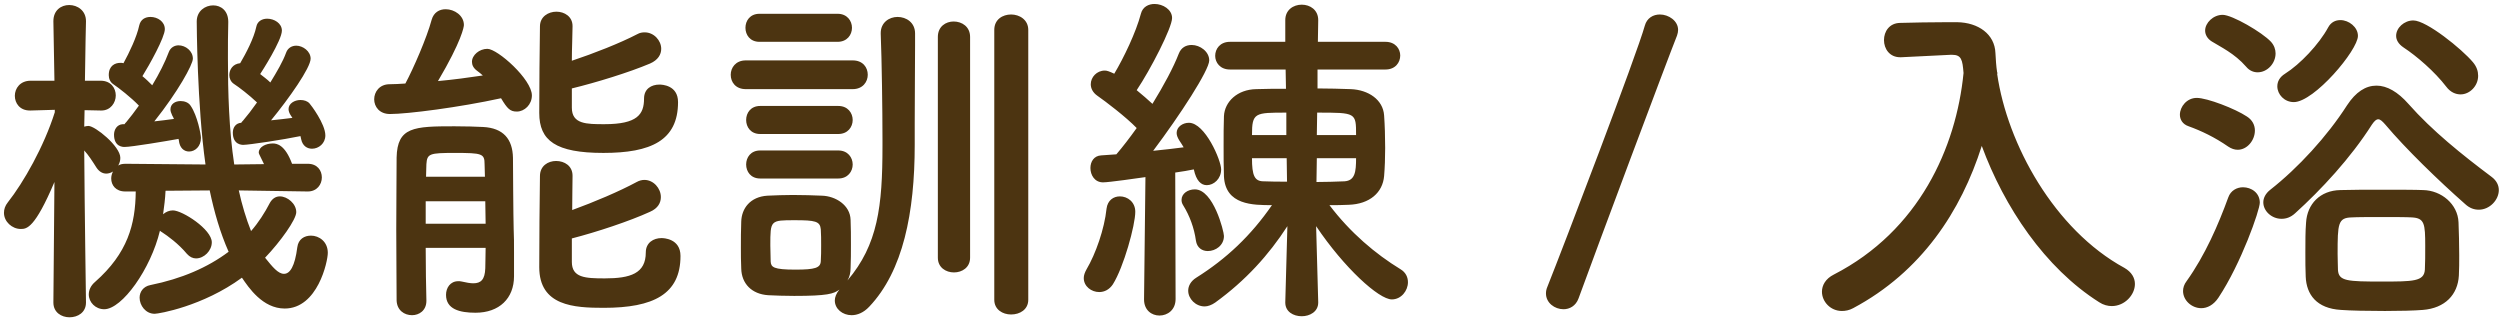 <svg width="214" height="28" viewBox="0 0 214 28" fill="none" xmlns="http://www.w3.org/2000/svg">
<path d="M25.72 11.65C25.75 11.74 25.75 11.83 25.78 11.92C25.9 12.49 26.29 12.73 26.71 12.73C27.28 12.73 27.85 12.28 27.85 11.59C27.85 10.6 26.59 8.95 26.5 8.86C26.32 8.65 26.02 8.56 25.72 8.56C25.21 8.56 24.7 8.86 24.7 9.34C24.7 9.49 24.76 9.7 24.91 9.91C24.94 9.97 25 10.03 25.03 10.09C24.52 10.15 23.86 10.24 23.2 10.3C24.73 8.44 26.59 5.8 26.59 5.02C26.59 4.39 25.93 3.91 25.36 3.91C25 3.91 24.64 4.09 24.49 4.51C24.22 5.26 23.71 6.13 23.14 7.06C22.87 6.79 22.57 6.58 22.27 6.34C22.39 6.16 24.13 3.46 24.13 2.62C24.13 1.99 23.47 1.6 22.87 1.6C22.45 1.6 22.03 1.81 21.94 2.29C21.73 3.28 21.07 4.54 20.56 5.41C19.93 5.47 19.63 5.95 19.63 6.43C19.63 6.7 19.75 7 20.02 7.18C20.44 7.45 21.34 8.14 22 8.77C21.58 9.37 21.16 9.91 20.8 10.33C20.74 10.39 20.68 10.45 20.65 10.51C20.17 10.54 19.93 10.93 19.93 11.35C19.93 12.4 20.71 12.4 20.83 12.4C21.31 12.4 24.28 11.95 25.72 11.65ZM15.31 12.01C15.37 12.67 15.76 12.97 16.18 12.97C16.69 12.97 17.2 12.55 17.2 11.8C17.2 11.5 16.9 9.91 16.33 9.07C16.15 8.77 15.79 8.65 15.46 8.65C15.01 8.65 14.59 8.89 14.59 9.37C14.59 9.52 14.65 9.67 14.74 9.88C14.8 9.97 14.83 10.06 14.89 10.18C14.41 10.24 13.81 10.33 13.21 10.39C15.22 7.87 16.51 5.53 16.51 5.02C16.51 4.36 15.88 3.88 15.28 3.88C14.95 3.88 14.59 4.06 14.44 4.48C14.14 5.29 13.63 6.31 13.03 7.3C12.76 7.03 12.49 6.76 12.19 6.52C12.79 5.56 14.11 3.19 14.11 2.5C14.11 1.84 13.48 1.45 12.88 1.45C12.43 1.45 12.04 1.66 11.92 2.17C11.71 3.16 11.08 4.48 10.57 5.41C10.48 5.38 10.39 5.38 10.3 5.38C9.85 5.38 9.31 5.62 9.31 6.43C9.31 6.73 9.43 7.03 9.7 7.21C10.15 7.51 11.23 8.35 11.89 9.04C11.5 9.58 11.14 10.06 10.81 10.45C10.75 10.51 10.69 10.57 10.66 10.63H10.51C10 10.66 9.76 11.11 9.76 11.53C9.76 12.58 10.54 12.58 10.66 12.58C11.26 12.58 14.29 12.07 15.28 11.89L15.31 12.01ZM26.35 16.39C27.13 16.39 27.55 15.79 27.55 15.19C27.55 14.59 27.16 14.02 26.35 14.02H26.32H25C24.4 12.4 23.71 12.28 23.35 12.28C22.75 12.28 22.15 12.58 22.15 13.06C22.15 13.12 22.15 13.15 22.6 14.05L20.05 14.08C19.6 11.11 19.51 7.9 19.51 4.99C19.51 3.91 19.51 2.86 19.54 1.9V1.87C19.54 0.91 18.91 0.46 18.25 0.46C17.56 0.46 16.84 0.94 16.84 1.84C16.84 1.99 16.87 9.01 17.59 14.08L10.78 14.02C10.51 14.02 10.3 14.05 10.12 14.17C10.24 13.96 10.3 13.75 10.3 13.51C10.3 12.52 8.14 10.78 7.57 10.78C7.45 10.78 7.33 10.81 7.21 10.84L7.24 9.43L8.62 9.46C8.65 9.46 8.65 9.46 8.68 9.46C9.46 9.46 9.91 8.8 9.91 8.17C9.91 7.54 9.49 6.91 8.62 6.91H7.27C7.3 4.21 7.36 1.84 7.36 1.84V1.81C7.36 0.91 6.64 0.43 5.92 0.43C5.23 0.43 4.57 0.88 4.57 1.81V1.84L4.66 6.91H2.62C1.72 6.91 1.27 7.57 1.27 8.2C1.27 8.83 1.69 9.46 2.56 9.46C2.59 9.46 2.59 9.46 2.62 9.46L4.69 9.4V9.61C3.76 12.55 2.02 15.61 0.67 17.32C0.43 17.62 0.34 17.92 0.34 18.22C0.34 18.97 1.03 19.6 1.78 19.6C2.29 19.6 2.98 19.54 4.66 15.58L4.57 25.87V25.9C4.57 26.74 5.26 27.16 5.95 27.16C6.67 27.16 7.36 26.74 7.36 25.9V25.87C7.36 25.87 7.24 17.62 7.21 12.88C7.57 13.27 7.9 13.78 8.26 14.35C8.5 14.71 8.8 14.86 9.1 14.86C9.28 14.86 9.49 14.8 9.67 14.68C9.58 14.86 9.52 15.07 9.52 15.28C9.52 15.85 9.91 16.39 10.72 16.39C10.75 16.39 10.75 16.39 10.78 16.39H11.62C11.59 19.21 10.93 21.67 8.14 24.13C7.75 24.46 7.6 24.85 7.6 25.21C7.6 25.87 8.17 26.47 8.92 26.47C10.45 26.47 12.91 23.02 13.69 19.75C13.75 19.81 13.81 19.84 13.9 19.9C14.32 20.17 15.28 20.86 16 21.73C16.24 22 16.51 22.12 16.78 22.12C17.47 22.12 18.13 21.46 18.13 20.74C18.13 19.63 15.61 18.01 14.8 18.01C14.5 18.01 14.2 18.13 13.96 18.34C14.05 17.68 14.14 17.02 14.17 16.33L17.95 16.3C18.34 18.16 18.85 19.93 19.57 21.55C17.77 22.9 15.55 23.86 12.88 24.4C12.25 24.52 11.95 25 11.95 25.48C11.95 26.14 12.46 26.86 13.24 26.86C13.57 26.86 17.35 26.23 20.71 23.77C21.28 24.61 22.48 26.41 24.37 26.41C27.19 26.41 28.06 22.39 28.06 21.64C28.06 20.68 27.31 20.17 26.62 20.17C26.05 20.17 25.54 20.47 25.45 21.16C25.24 22.81 24.82 23.44 24.31 23.44C23.8 23.44 23.32 22.84 22.69 22.06C24.01 20.68 25.36 18.79 25.36 18.16C25.36 17.44 24.61 16.81 23.95 16.81C23.62 16.81 23.32 16.99 23.11 17.35C22.66 18.22 22.12 19.06 21.49 19.78C21.07 18.73 20.71 17.53 20.44 16.3L26.32 16.39H26.35ZM48.95 7.57C51.05 7.06 53.87 6.19 55.64 5.44C56.33 5.14 56.6 4.66 56.6 4.18C56.6 3.46 55.97 2.77 55.19 2.77C54.98 2.77 54.77 2.8 54.56 2.92C53.06 3.7 50.84 4.57 48.95 5.2C48.95 4.09 49.01 3.01 49.01 2.26V2.23C49.01 1.42 48.32 1 47.63 1C46.94 1 46.22 1.42 46.22 2.26C46.19 3.82 46.16 7.9 46.16 9.67C46.16 12.04 47.57 13.09 51.65 13.09C55.7 13.09 58.04 12.04 58.04 8.74C58.04 7.27 56.63 7.24 56.45 7.24C55.76 7.24 55.13 7.6 55.13 8.44C55.13 9.79 54.56 10.63 51.74 10.63C50.21 10.63 48.95 10.63 48.95 9.22V7.57ZM42.89 8.41C43.43 9.31 43.67 9.55 44.24 9.55C44.9 9.55 45.53 8.95 45.53 8.17C45.53 6.79 42.59 4.18 41.72 4.18C41.03 4.18 40.4 4.72 40.4 5.29C40.4 5.56 40.52 5.83 40.85 6.07C41 6.19 41.18 6.31 41.33 6.46C40.13 6.64 38.81 6.82 37.49 6.94C39.53 3.49 39.71 2.29 39.71 2.14C39.71 1.33 38.9 0.79 38.15 0.79C37.61 0.79 37.13 1.06 36.95 1.69C36.53 3.25 35.39 5.86 34.7 7.15C34.22 7.18 33.77 7.21 33.35 7.21C32.48 7.21 32.03 7.87 32.03 8.5C32.03 9.13 32.48 9.76 33.38 9.76C34.88 9.76 39.32 9.19 42.89 8.41ZM48.95 20.41C51.05 19.87 53.87 18.94 55.64 18.13C56.33 17.83 56.57 17.35 56.57 16.87C56.57 16.12 55.94 15.4 55.16 15.4C54.95 15.4 54.71 15.46 54.5 15.58C53 16.39 50.87 17.29 48.98 17.98C48.98 16.84 49.01 15.79 49.01 15.07V15.04C49.01 14.2 48.32 13.78 47.6 13.78C46.91 13.78 46.22 14.2 46.22 15.07C46.19 16.66 46.16 21.04 46.16 22.87C46.16 26.2 49.16 26.35 51.68 26.35C55.94 26.35 58.25 25.18 58.25 21.91C58.25 20.41 56.78 20.38 56.63 20.38C55.94 20.38 55.28 20.77 55.28 21.61C55.28 23.41 53.96 23.83 51.77 23.83C50.09 23.83 48.95 23.77 48.95 22.42V20.41ZM41.57 21.22C41.57 21.88 41.54 22.48 41.54 22.96C41.51 23.95 41.15 24.25 40.52 24.25C40.25 24.25 39.92 24.19 39.53 24.1C39.41 24.07 39.32 24.07 39.23 24.07C38.54 24.07 38.18 24.64 38.18 25.24C38.18 26.47 39.35 26.77 40.7 26.77C42.74 26.77 44 25.54 44 23.65C44 23.59 44 23.56 44 23.53C44 23.08 44 22.36 44 21.64C44 20.89 44 20.11 43.97 19.6C43.94 18.61 43.91 13.96 43.91 13.51C43.88 11.89 43.07 10.96 41.36 10.87C40.79 10.84 39.83 10.81 38.9 10.81C35.42 10.81 34.01 10.87 33.95 13.48C33.95 15.13 33.92 17.38 33.92 19.63C33.92 21.85 33.95 24.1 33.95 25.72C33.98 26.56 34.61 26.98 35.27 26.98C35.87 26.98 36.5 26.59 36.5 25.75V25.72C36.47 24.52 36.44 22.9 36.44 21.22H41.57ZM36.47 15.13C36.47 14.74 36.5 14.38 36.5 14.05C36.56 13.15 36.77 13.09 38.93 13.09C41.27 13.09 41.48 13.15 41.48 14.05C41.48 14.38 41.51 14.74 41.51 15.13H36.47ZM41.54 17.23C41.54 17.86 41.57 18.52 41.57 19.15H36.44V17.23H41.54ZM85.11 25.66C85.11 26.5 85.83 26.92 86.55 26.92C87.3 26.92 88.02 26.5 88.02 25.66V2.56C88.02 1.69 87.27 1.24 86.55 1.24C85.83 1.24 85.11 1.66 85.11 2.56V25.66ZM80.28 22.06C80.28 22.9 80.97 23.32 81.66 23.32C82.35 23.32 83.04 22.9 83.04 22.06V3.16C83.04 2.29 82.35 1.84 81.63 1.84C80.97 1.84 80.28 2.26 80.28 3.16V22.06ZM71.7 3.58C72.51 3.58 72.93 2.98 72.93 2.38C72.93 1.78 72.51 1.18 71.7 1.18H65.01C64.2 1.18 63.81 1.78 63.81 2.38C63.81 2.98 64.2 3.58 65.01 3.58H71.7ZM72.99 7.63C73.86 7.63 74.28 7 74.28 6.4C74.28 5.77 73.86 5.17 72.99 5.17H63.84C62.97 5.17 62.55 5.8 62.55 6.4C62.55 7.03 62.97 7.63 63.84 7.63H72.99ZM71.76 11.47C72.57 11.47 72.99 10.87 72.99 10.27C72.99 9.67 72.57 9.07 71.76 9.07H65.07C64.26 9.07 63.87 9.67 63.87 10.27C63.87 10.87 64.26 11.47 65.07 11.47H71.76ZM71.85 24.79C71.58 25.12 71.46 25.45 71.46 25.72C71.46 26.44 72.12 26.98 72.9 26.98C73.38 26.98 73.92 26.77 74.4 26.26C77.31 23.2 78.3 18.19 78.3 12.4C78.3 12.25 78.3 12.07 78.3 11.89C78.3 11.47 78.3 11.02 78.3 10.57C78.3 8.32 78.33 5.71 78.33 3.88C78.33 3.52 78.33 3.16 78.33 2.86C78.33 1.93 77.58 1.45 76.83 1.45C76.11 1.45 75.39 1.93 75.39 2.83C75.39 2.86 75.39 2.86 75.39 2.89C75.48 5.14 75.54 9.37 75.54 11.92C75.54 12.13 75.54 12.34 75.54 12.52C75.54 17.65 75.15 20.95 72.54 24.01C72.72 23.71 72.81 23.35 72.81 22.96C72.84 22.3 72.84 21.61 72.84 20.92C72.84 20.2 72.84 19.48 72.81 18.82C72.78 17.56 71.52 16.78 70.35 16.75C69.63 16.72 68.76 16.69 67.86 16.69C67.14 16.69 66.39 16.72 65.7 16.75C64.2 16.84 63.48 17.86 63.45 18.97C63.42 19.72 63.42 20.44 63.42 21.22C63.42 21.79 63.42 22.36 63.45 22.99C63.48 24.28 64.35 25.18 65.76 25.27C66.36 25.3 67.17 25.33 67.98 25.33C70.83 25.33 71.37 25.15 71.85 24.79ZM71.76 15.28C72.57 15.28 72.99 14.68 72.99 14.08C72.99 13.48 72.57 12.88 71.76 12.88H65.07C64.26 12.88 63.87 13.48 63.87 14.08C63.87 14.68 64.26 15.28 65.07 15.28H71.76ZM70.26 22.36C70.23 22.93 69.78 23.08 68.07 23.08C66.21 23.08 66 22.87 65.97 22.39C65.97 21.94 65.94 21.46 65.94 21.01C65.94 18.85 65.94 18.85 68.04 18.85C69.78 18.85 70.2 18.94 70.26 19.63C70.29 20.05 70.29 20.53 70.29 20.98C70.29 21.46 70.29 21.94 70.26 22.36ZM112.84 25.87L112.66 19.36C115.06 22.93 118.03 25.63 119.14 25.63C119.95 25.63 120.52 24.88 120.52 24.16C120.52 23.74 120.34 23.32 119.89 23.05C117.73 21.73 115.6 19.93 113.8 17.56C114.37 17.56 114.94 17.56 115.45 17.53C117.25 17.47 118.36 16.48 118.48 15.07C118.54 14.35 118.57 13.51 118.57 12.67C118.57 11.71 118.54 10.72 118.48 9.88C118.39 8.53 117.13 7.69 115.63 7.63C114.7 7.6 113.74 7.57 112.78 7.57V5.95H118.6C119.44 5.95 119.86 5.35 119.86 4.75C119.86 4.18 119.44 3.58 118.6 3.58H112.81L112.84 1.75V1.72C112.84 0.85 112.15 0.4 111.43 0.4C110.71 0.4 110.02 0.85 110.02 1.72V1.75V3.58H105.28C104.44 3.58 104.02 4.18 104.02 4.78C104.02 5.35 104.44 5.95 105.28 5.95H110.05L110.08 7.6C109.18 7.6 108.34 7.6 107.53 7.63C105.91 7.66 104.83 8.71 104.77 9.94C104.74 10.69 104.74 11.59 104.74 12.49C104.74 13.39 104.74 14.29 104.77 15.1C104.89 17.56 107.26 17.56 108.88 17.56C107.08 20.17 104.98 22.15 102.4 23.77C101.92 24.07 101.71 24.49 101.71 24.88C101.71 25.57 102.34 26.23 103.12 26.23C103.39 26.23 103.72 26.11 104.02 25.9C106.63 24.01 108.61 21.82 110.2 19.36L110.02 25.87V25.9C110.02 26.68 110.71 27.07 111.43 27.07C112.12 27.07 112.84 26.68 112.84 25.9V25.87ZM97.93 25.63C97.93 26.56 98.59 27.01 99.25 27.01C99.94 27.01 100.63 26.53 100.63 25.6L100.6 14.77C101.23 14.68 101.77 14.59 102.19 14.5C102.4 15.49 102.82 15.85 103.3 15.85C103.9 15.85 104.53 15.31 104.53 14.5C104.53 13.72 103.15 10.51 101.77 10.51C101.23 10.51 100.72 10.87 100.72 11.38C100.72 11.59 100.81 11.8 100.96 12.04C101.08 12.22 101.2 12.4 101.32 12.61C100.6 12.7 99.67 12.82 98.71 12.91C100.99 9.88 103.51 6.01 103.51 5.17C103.51 4.42 102.73 3.85 102.01 3.85C101.53 3.85 101.11 4.06 100.9 4.6C100.45 5.77 99.61 7.33 98.65 8.89C98.26 8.53 97.78 8.11 97.3 7.72C98.47 5.98 100.33 2.38 100.33 1.54C100.33 0.82 99.55 0.34 98.83 0.34C98.32 0.34 97.81 0.58 97.66 1.18C97.24 2.77 96.19 4.96 95.38 6.31C94.93 6.1 94.75 6.04 94.57 6.04C93.88 6.04 93.37 6.61 93.37 7.21C93.37 7.57 93.55 7.93 93.94 8.2C94.63 8.68 96.37 10 97.3 10.96C96.7 11.8 96.1 12.58 95.56 13.21C95.05 13.24 94.63 13.27 94.27 13.3C93.64 13.33 93.34 13.84 93.34 14.38C93.34 14.98 93.7 15.61 94.42 15.61C94.93 15.61 97.42 15.25 98.05 15.16L97.93 25.6V25.63ZM104.77 20.2C104.77 19.81 103.87 16.21 102.28 16.21C101.68 16.21 101.14 16.57 101.14 17.11C101.14 17.26 101.17 17.41 101.29 17.59C101.83 18.46 102.22 19.51 102.37 20.59C102.46 21.22 102.91 21.49 103.39 21.49C104.05 21.49 104.77 21.01 104.77 20.2ZM95.26 24.34C96.19 22.87 97.18 19.27 97.18 18.13C97.18 17.29 96.52 16.81 95.86 16.81C95.32 16.81 94.81 17.14 94.72 17.86C94.54 19.6 93.79 21.73 93.01 23.05C92.86 23.32 92.77 23.56 92.77 23.8C92.77 24.52 93.43 25 94.09 25C94.54 25 94.96 24.79 95.26 24.34ZM112.72 11.56L112.75 9.64C116.08 9.64 116.08 9.64 116.08 11.56H112.72ZM116.08 13.54C116.08 14.71 115.99 15.46 115.09 15.52C114.31 15.55 113.5 15.58 112.69 15.58V15.55L112.72 13.54H116.08ZM110.11 11.56H107.17C107.17 9.64 107.41 9.64 110.11 9.64V11.56ZM110.17 15.55C109.48 15.55 108.79 15.55 108.16 15.52C107.38 15.52 107.17 15.01 107.17 13.54H110.14L110.17 15.55ZM135.125 25.54C136.595 21.49 142.715 5.14 143.555 3.04C143.615 2.86 143.645 2.71 143.645 2.56C143.645 1.78 142.835 1.24 142.085 1.24C141.515 1.24 140.975 1.54 140.795 2.2C140.135 4.6 133.835 21.1 132.455 24.55C132.365 24.76 132.335 24.94 132.335 25.12C132.335 25.93 133.085 26.47 133.835 26.47C134.345 26.47 134.885 26.2 135.125 25.54ZM170.989 6.22H170.959C170.869 5.65 170.839 5.08 170.809 4.54C170.749 2.92 169.339 1.93 167.539 1.9C167.209 1.9 166.909 1.9 166.579 1.9C165.229 1.9 163.879 1.93 162.679 1.96C161.719 1.96 161.269 2.71 161.269 3.43C161.269 4.18 161.749 4.9 162.649 4.9C162.679 4.9 162.709 4.9 162.739 4.9L166.999 4.69C167.029 4.69 167.059 4.69 167.089 4.69C167.899 4.69 167.989 5.11 168.079 6.25C167.449 12.64 164.269 19.75 156.979 23.5C156.259 23.86 155.959 24.43 155.959 24.97C155.959 25.81 156.679 26.62 157.669 26.62C157.969 26.62 158.299 26.56 158.629 26.38C164.479 23.26 167.869 18.07 169.639 12.49C171.559 17.71 175.039 22.93 179.689 25.87C180.049 26.11 180.439 26.2 180.769 26.2C181.879 26.2 182.749 25.24 182.749 24.31C182.749 23.8 182.479 23.29 181.849 22.93C175.849 19.66 171.829 12.34 170.959 6.34L170.989 6.22ZM210.629 8.08C211.409 8.08 212.129 7.36 212.129 6.49C212.129 6.1 212.009 5.71 211.679 5.32C210.749 4.21 207.719 1.75 206.579 1.75C205.799 1.75 205.109 2.38 205.109 3.07C205.109 3.4 205.289 3.76 205.739 4.06C206.879 4.81 208.409 6.13 209.399 7.42C209.759 7.9 210.209 8.08 210.629 8.08ZM196.349 8.74C198.089 8.74 201.839 4.3 201.839 3.07C201.839 2.32 201.059 1.72 200.339 1.72C199.919 1.72 199.529 1.9 199.289 2.35C198.509 3.79 196.889 5.5 195.599 6.31C195.119 6.61 194.939 7 194.939 7.39C194.939 8.08 195.539 8.74 196.349 8.74ZM213.899 16.27C213.899 15.88 213.719 15.46 213.269 15.13C210.749 13.24 208.199 11.2 206.159 8.89C205.259 7.87 204.329 7.33 203.429 7.33C202.499 7.33 201.659 7.87 200.909 9.01C199.199 11.68 196.709 14.38 194.339 16.24C193.919 16.57 193.739 16.96 193.739 17.32C193.739 18.07 194.459 18.73 195.299 18.73C195.689 18.73 196.079 18.61 196.469 18.25C198.689 16.24 201.209 13.54 203.039 10.66C203.249 10.36 203.399 10.21 203.579 10.21C203.759 10.21 203.939 10.39 204.179 10.66C205.949 12.76 208.739 15.46 211.019 17.47C211.409 17.83 211.799 17.95 212.189 17.95C213.119 17.95 213.899 17.11 213.899 16.27ZM193.259 6.19C194.069 6.19 194.789 5.44 194.789 4.57C194.789 4.24 194.669 3.88 194.399 3.58C193.649 2.77 191.069 1.27 190.259 1.27C189.449 1.27 188.759 1.96 188.759 2.62C188.759 2.95 188.939 3.31 189.329 3.55C190.049 4 191.279 4.57 192.269 5.71C192.569 6.07 192.929 6.19 193.259 6.19ZM210.479 23.59C210.509 23.05 210.509 22.45 210.509 21.85C210.509 20.86 210.479 19.84 210.449 19.03C210.389 17.47 208.979 16.3 207.419 16.27C206.729 16.24 205.349 16.24 203.969 16.24C202.589 16.24 201.179 16.24 200.339 16.27C198.599 16.3 197.489 17.47 197.399 19.06C197.339 19.78 197.339 20.71 197.339 21.61C197.339 22.36 197.339 23.08 197.369 23.68C197.429 25.21 198.299 26.41 200.399 26.53C201.179 26.59 202.679 26.62 204.149 26.62C205.409 26.62 206.669 26.59 207.389 26.53C209.309 26.38 210.389 25.21 210.479 23.59ZM191.549 12.82C192.359 12.82 193.019 12.01 193.019 11.17C193.019 10.72 192.809 10.27 192.329 9.97C191.339 9.31 188.939 8.38 188.039 8.38C187.199 8.38 186.599 9.13 186.599 9.82C186.599 10.21 186.809 10.63 187.349 10.81C188.429 11.2 189.569 11.74 190.739 12.55C191.009 12.73 191.279 12.82 191.549 12.82ZM189.899 25.48C191.849 22.54 193.439 17.98 193.439 17.35C193.439 16.51 192.719 16.03 191.999 16.03C191.489 16.03 190.949 16.3 190.739 16.9C189.899 19.21 188.759 21.85 187.169 24.07C186.959 24.34 186.869 24.64 186.869 24.91C186.869 25.72 187.619 26.38 188.429 26.38C188.939 26.38 189.479 26.11 189.899 25.48ZM207.569 23.08C207.509 24.1 206.549 24.1 203.879 24.1C200.939 24.1 200.189 24.07 200.129 23.11C200.129 22.75 200.099 22.27 200.099 21.73C200.099 19.15 200.129 18.64 201.299 18.61C201.779 18.58 202.829 18.58 203.879 18.58C204.959 18.58 206.009 18.58 206.459 18.61C207.539 18.67 207.599 19.15 207.599 21.04C207.599 21.79 207.599 22.54 207.569 23.08Z" fill="#4C3411"/>
</svg>
